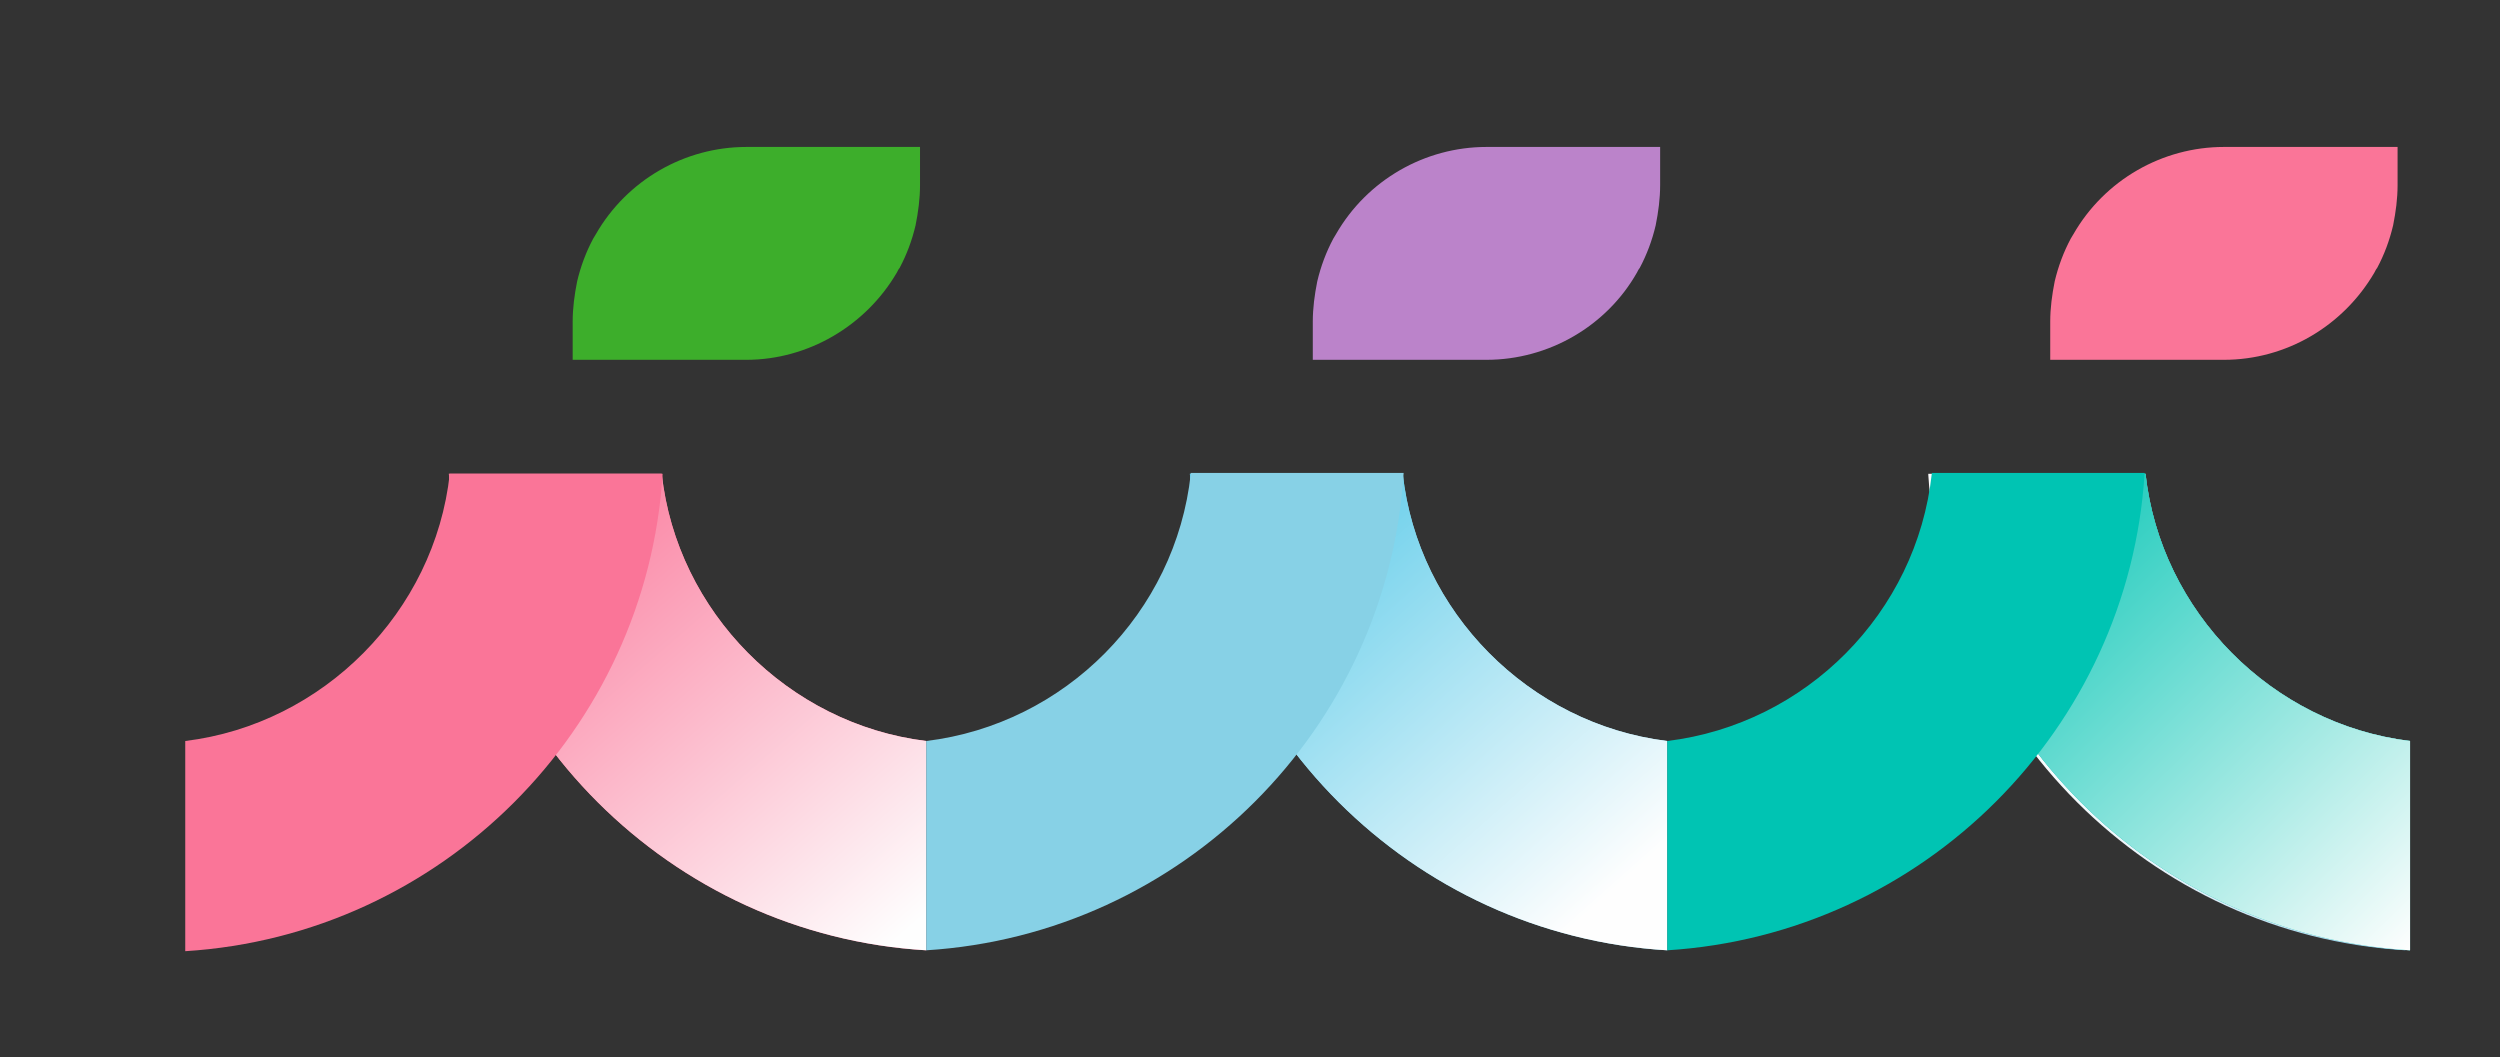 <?xml version="1.0" encoding="UTF-8"?> <svg xmlns="http://www.w3.org/2000/svg" xmlns:xlink="http://www.w3.org/1999/xlink" version="1.1" id="Capa_1" x="0px" y="0px" width="280.7px" height="118.7px" viewBox="0 0 280.7 118.7" style="enable-background:new 0 0 280.7 118.7;" xml:space="preserve"><rect x="0" y="0" width="280.7" height="118.7" fill="#333333" stroke="none"/> <style type="text/css"> .st0{fill:#87D1E6;} .st1{clip-path:url(#SVGID_2_);} .st2{clip-path:url(#SVGID_4_);fill:url(#SVGID_5_);} .st3{clip-path:url(#SVGID_7_);} .st4{clip-path:url(#SVGID_9_);fill:url(#SVGID_10_);} .st5{fill:#ECD2E1;} .st6{fill:#00C4B3;} .st7{clip-path:url(#SVGID_12_);} .st8{clip-path:url(#SVGID_14_);fill:url(#SVGID_15_);} .st9{fill:#FA7598;} .st10{clip-path:url(#SVGID_17_);} .st11{clip-path:url(#SVGID_19_);fill:url(#SVGID_20_);} .st12{fill:#3DAE2B;} .st13{fill:#BB83CA;} </style> <path class="st0" d="M187.2,106.7V83.2c-15.5-1.9-28-14.5-29.7-30h-23.9C135.4,81.9,158.5,105,187.2,106.7"></path> <g> <g> <defs> <rect id="SVGID_1_" x="133.6" y="53.2" width="53.6" height="53.6"></rect> </defs> <clipPath id="SVGID_2_"> <use xlink:href="#SVGID_1_" style="overflow:visible;"></use> </clipPath> <g class="st1"> <defs> <path id="SVGID_3_" d="M187.2,106.7V83.2c-15.5-1.9-28-14.5-29.7-30h-23.9C135.4,81.9,158.5,105,187.2,106.7"></path> </defs> <clipPath id="SVGID_4_"> <use xlink:href="#SVGID_3_" style="overflow:visible;"></use> </clipPath> <linearGradient id="SVGID_5_" gradientUnits="userSpaceOnUse" x1="-234.667" y1="756.032" x2="-233.667" y2="756.032" gradientTransform="matrix(-40.847 -45.724 -45.724 40.847 25163.219 -41509.91)"> <stop offset="0" style="stop-color:#FEFEFE"></stop> <stop offset="1" style="stop-color:#54C8E8"></stop> </linearGradient> <polygon class="st2" points="157.4,133.4 107,76.9 163.4,26.5 213.8,83 "></polygon> </g> </g> </g> <g> <g> <defs> <rect id="SVGID_6_" x="216.5" y="53.2" width="53.6" height="53.6"></rect> </defs> <clipPath id="SVGID_7_"> <use xlink:href="#SVGID_6_" style="overflow:visible;"></use> </clipPath> <g class="st3"> <defs> <path id="SVGID_8_" d="M270.1,106.7V83.2c-15.5-1.9-28-14.5-29.7-30h-23.9C218.3,81.9,241.4,105,270.1,106.7"></path> </defs> <clipPath id="SVGID_9_"> <use xlink:href="#SVGID_8_" style="overflow:visible;"></use> </clipPath> <linearGradient id="SVGID_10_" gradientUnits="userSpaceOnUse" x1="-244.95" y1="760.85" x2="-243.95" y2="760.85" gradientTransform="matrix(93.277 5.487 5.487 -93.277 18853.769 72390.188)"> <stop offset="0" style="stop-color:#FEFEFE"></stop> <stop offset="0.409" style="stop-color:#FCFDFE"></stop> <stop offset="0.557" style="stop-color:#F5FAFC"></stop> <stop offset="0.662" style="stop-color:#E9F4FB"></stop> <stop offset="0.747" style="stop-color:#D8ECF8"></stop> <stop offset="0.82" style="stop-color:#C2E2F4"></stop> <stop offset="0.884" style="stop-color:#A7D5F0"></stop> <stop offset="0.942" style="stop-color:#87C6EB"></stop> <stop offset="0.994" style="stop-color:#63B5E5"></stop> <stop offset="1" style="stop-color:#5EB3E4"></stop> </linearGradient> <polygon class="st4" points="216.7,50 273.3,53.3 269.9,109.9 213.4,106.6 "></polygon> </g> </g> </g> <path class="st5" d="M270.6,106.7V83.2c-15.5-1.9-28-14.5-29.7-30H217C218.7,81.9,241.8,105,270.6,106.7"></path> <path class="st6" d="M270.6,106.7V83.2c-15.5-1.9-28-14.5-29.7-30H217C218.7,81.9,241.8,105,270.6,106.7"></path> <g> <g> <defs> <rect id="SVGID_11_" x="217" y="53.2" width="53.6" height="53.6"></rect> </defs> <clipPath id="SVGID_12_"> <use xlink:href="#SVGID_11_" style="overflow:visible;"></use> </clipPath> <g class="st7"> <defs> <path id="SVGID_13_" d="M270.6,106.7V83.2c-15.5-1.9-28-14.5-29.7-30H217C218.7,81.9,241.8,105,270.6,106.7"></path> </defs> <clipPath id="SVGID_14_"> <use xlink:href="#SVGID_13_" style="overflow:visible;"></use> </clipPath> <linearGradient id="SVGID_15_" gradientUnits="userSpaceOnUse" x1="-235.69" y1="755.849" x2="-234.69" y2="755.849" gradientTransform="matrix(-49.585 -50.398 -50.398 49.585 26676.975 -49250.332)"> <stop offset="0" style="stop-color:#FEFEFE"></stop> <stop offset="1" style="stop-color:#00C4B3"></stop> </linearGradient> <polygon class="st8" points="243.3,133.5 190.2,79.5 244.2,26.4 297.3,80.4 "></polygon> </g> </g> </g> <path class="st9" d="M104,106.7V83.2c-15.5-1.9-28-14.5-29.7-30H50.4C52.2,81.9,75.3,105,104,106.7"></path> <g> <g> <defs> <rect id="SVGID_16_" x="50.4" y="53.2" width="53.6" height="53.6"></rect> </defs> <clipPath id="SVGID_17_"> <use xlink:href="#SVGID_16_" style="overflow:visible;"></use> </clipPath> <g class="st10"> <defs> <path id="SVGID_18_" d="M104,106.7V83.2c-15.5-1.9-28-14.5-29.7-30H50.4C52.2,81.9,75.3,105,104,106.7"></path> </defs> <clipPath id="SVGID_19_"> <use xlink:href="#SVGID_18_" style="overflow:visible;"></use> </clipPath> <linearGradient id="SVGID_20_" gradientUnits="userSpaceOnUse" x1="-235.276" y1="756.214" x2="-234.276" y2="756.214" gradientTransform="matrix(-43.895 -50.601 -50.601 43.895 28037.955 -44993.211)"> <stop offset="0" style="stop-color:#FEFEFE"></stop> <stop offset="1" style="stop-color:#FA7598"></stop> </linearGradient> <polygon class="st11" points="73.4,133.3 23.9,76.2 81,26.6 130.5,83.7 "></polygon> </g> </g> </g> <path class="st12" d="M100.7,30.6c0.1-0.2,0.2-0.4,0.3-0.5c0.8-1.5,1.4-3.1,1.8-4.8c0.3-1.5,0.5-3,0.5-4.5v-4.3H83.8l0,0 c-6.9,0-13.4,3.7-16.9,9.8l-0.3,0.5c-0.8,1.5-1.4,3.1-1.8,4.8c-0.3,1.5-0.5,3-0.5,4.5v4.3h19.5C90.7,40.4,97.2,36.6,100.7,30.6"></path> <path class="st13" d="M183.8,30.6c0.1-0.2,0.2-0.4,0.3-0.5c0.8-1.5,1.4-3.1,1.8-4.8c0.3-1.5,0.5-3,0.5-4.5v-4.3h-19.5l0,0 c-6.9,0-13.4,3.7-16.9,9.8l-0.3,0.5c-0.8,1.5-1.4,3.1-1.8,4.8c-0.3,1.5-0.5,3-0.5,4.5v4.3h19.5C173.9,40.4,180.4,36.6,183.8,30.6"></path> <path class="st9" d="M266.6,30.6c0.1-0.2,0.2-0.4,0.3-0.5c0.8-1.5,1.4-3.1,1.8-4.8c0.3-1.5,0.5-3,0.5-4.5v-4.3h-19.5l0,0 c-6.9,0-13.4,3.7-16.9,9.8l-0.3,0.5c-0.8,1.5-1.4,3.1-1.8,4.8c-0.3,1.5-0.5,3-0.5,4.5v4.3h19.5C256.7,40.4,263.1,36.6,266.6,30.6"></path> <path class="st9" d="M20.8,83.2v23.6c28.7-1.8,51.8-24.8,53.6-53.6H50.5C48.8,68.7,36.3,81.3,20.8,83.2"></path> <path class="st0" d="M133.7,53.2c-1.7,15.6-14.1,28.1-29.7,30v23.5c28.7-1.8,51.8-24.8,53.6-53.6H133.7z"></path> <path class="st6" d="M216.9,53.2c-1.7,15.6-14.1,28.1-29.7,30v23.5c28.7-1.8,51.8-24.8,53.6-53.6H216.9z"></path> </svg> 